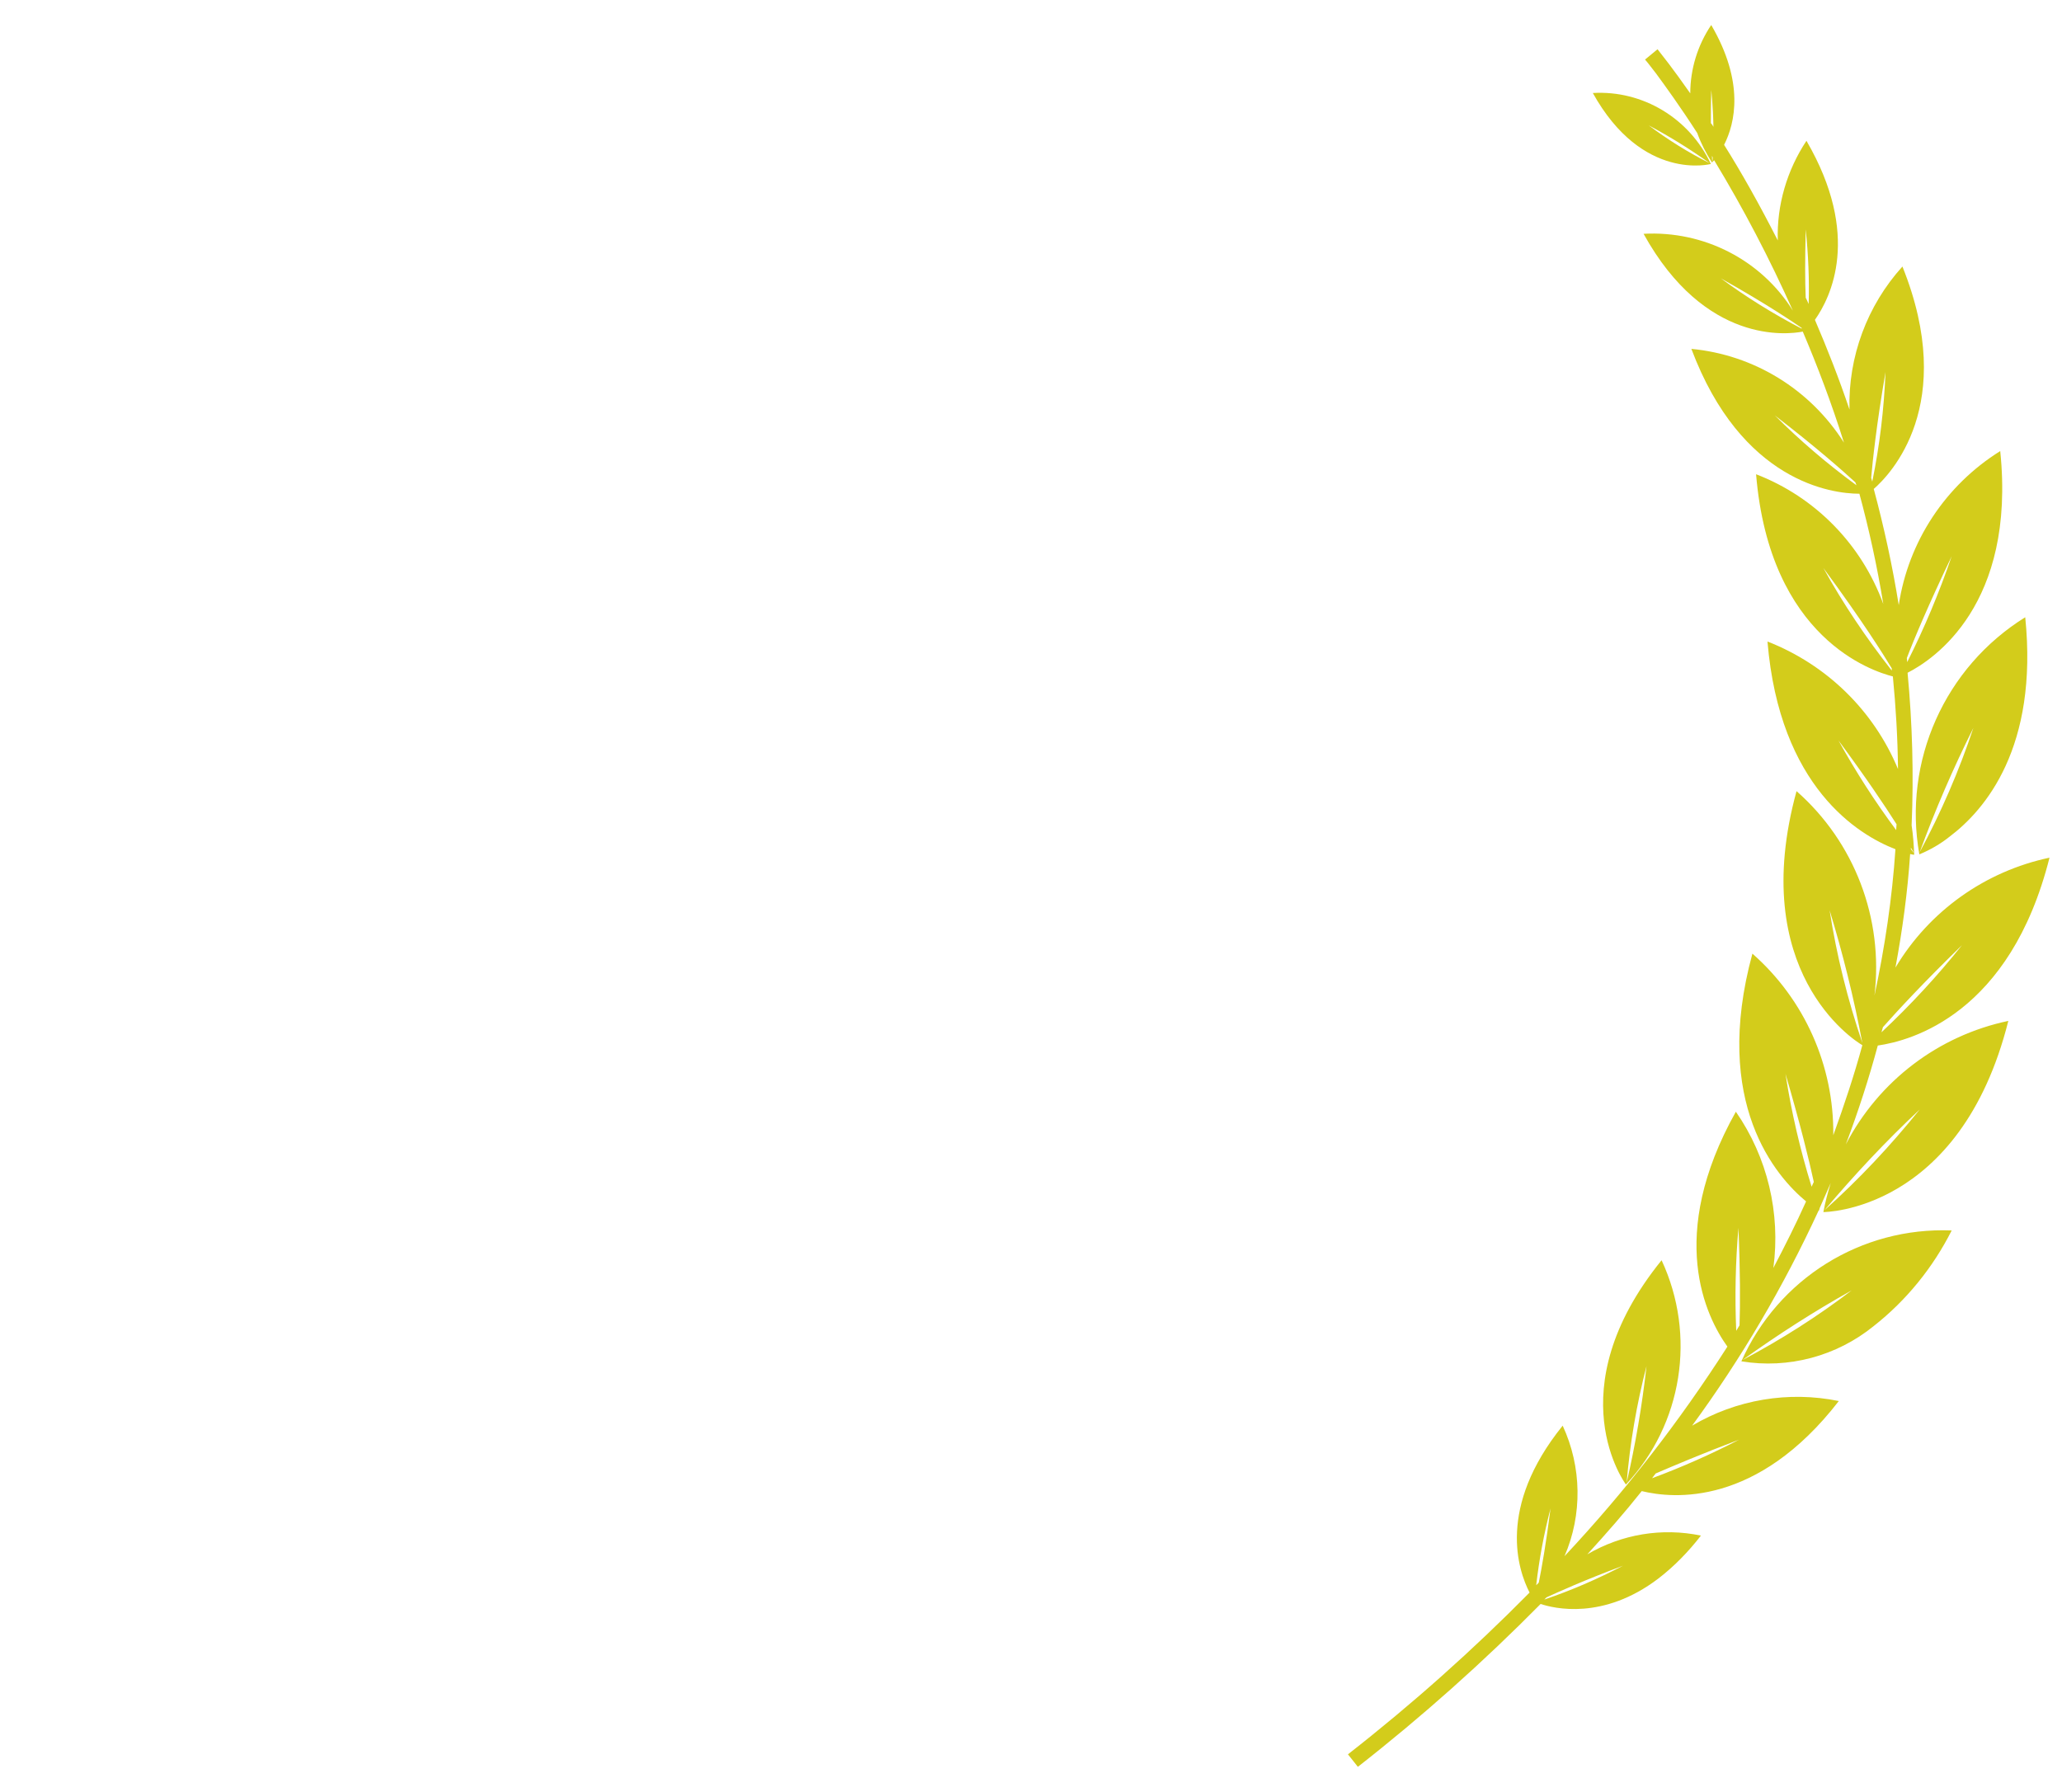 <?xml version="1.0" encoding="utf-8"?>
<!-- Generator: Adobe Illustrator 25.2.1, SVG Export Plug-In . SVG Version: 6.00 Build 0)  -->
<svg version="1.1" id="_x32_" xmlns="http://www.w3.org/2000/svg" xmlns:xlink="http://www.w3.org/1999/xlink" x="0px" y="0px"
	 viewBox="0 0 560.8 487.4" style="enable-background:new 0 0 560.8 487.4;" xml:space="preserve">
<style type="text/css">
	.st0{fill:#D3CC1B;}
</style>
<g>
	<path id="合体_9" class="st0" d="M462.6,417.7c-10.6-2.2-21.5-0.4-30.9,5.1c5.2-5.7,10.2-11.4,14.8-17.2
		c8.6,2.1,31.4,4.2,53.6-24.5c-13.7-2.8-27.9-0.4-39.9,6.7c13.4-18.3,24.9-37.9,34.4-58.5l0.1,0l0.2-0.7c1-2.3,2-4.5,3-6.8
		c-0.8,2.6-1.5,5.2-2,7.9c0,0,37.2,0.1,50.3-52c-19,4-35.2,16.3-44.2,33.6c3.4-9,6.3-18,8.7-26.9c9.1-1.3,36-8.6,46.7-51.1
		c-17.5,3.7-32.7,14.5-41.9,29.9c1.9-10.2,3.3-20.5,4-30.9c0.7,0.2,1.1,0.2,1.1,0.2c-0.1-2.7-0.3-5.4-0.7-8
		c0.6-13.8,0.2-27.7-1.1-41.5c7.1-3.6,29.5-18.5,25.2-60.3c-14.9,9.3-25,24.6-27.6,41.9c-1.7-10.6-4-21.2-6.8-31.6
		c4.5-3.9,22.9-22.9,7.8-60.5c-9.6,10.6-14.8,24.6-14.4,38.9c-2.9-8.6-6.1-16.7-9.4-24.4c4.3-6.1,12.7-22.9-2.3-48.7
		c-5.3,8-8.1,17.5-7.8,27.1c-5.1-10-10-18.7-14.6-26c3-5.9,5.6-17-3.5-32.6c-3.7,5.5-5.7,12-5.7,18.6c-2.3-3.3-4.3-6-5.8-8
		c-2-2.6-3.1-4-3.1-4l-3.4,2.8c0.1,0.1,1.2,1.4,3,3.8c2.5,3.4,6.5,8.9,11.2,16.2c1,2.8,2.4,5.5,4,8c0,0,0.2-0.2,0.6-0.6
		c8,13.2,15.1,26.8,21.4,40.9C479,70.7,463.4,62.7,447,63.6c16.7,30.2,39.2,27.4,43.3,26.6c4,9.4,7.8,19.4,11.2,30.2
		c-9.2-14.5-24.5-23.9-41.5-25.5c13.6,36.2,38.2,39.4,45.7,39.4c2.6,9.6,4.8,19.6,6.5,30c-5.9-16.2-18.5-29.1-34.6-35.3
		c3.7,44.7,31.7,53.6,37.2,55c0.8,8.2,1.3,16.6,1.4,25.2c-6.6-15.9-19.4-28.4-35.5-34.7c3.3,39.6,24.7,52.6,34.8,56.5
		c-0.9,13.4-2.9,26.7-5.7,39.8c2.5-20.9-5.4-41.7-21.2-55.6c-13.4,48.9,15.3,67.6,17.9,69.1c-2.2,8.1-4.9,16.2-7.9,24.5
		c0.2-18.9-7.8-36.9-22-49.4c-11.1,40.7,6.5,60.7,14.6,67.4c-2.7,6-5.7,12-8.9,18.1c2-14.9-1.6-30.1-10.2-42.5
		c-19,33.9-8.1,55.8-2.3,63.9c-13,20.3-27.8,39.4-44.3,57c4.9-11.3,4.7-24.3-0.5-35.5c-18,22.3-12.1,39.4-9,45.4
		c-15.5,15.7-32,30.4-49.4,44l2.7,3.4c17.5-13.7,34.1-28.5,49.7-44.3c3.6,1.2,17,4.5,32-6.9C455.3,426.1,459.2,422.1,462.6,417.7z
		 M441.4,425.9c-6.9,3.6-14,6.7-21.4,9.2l0.6-0.6C423.9,433,430.7,429.9,441.4,425.9L441.4,425.9z M473,391.6
		c-7.7,4-15.6,7.5-23.7,10.5l1-1.3C455.2,398.7,462.7,395.5,473,391.6z M417.8,431.2c0.8-7,2.1-14,3.9-20.9
		c-1.2,9.5-2.4,16.2-3.2,20.2L417.8,431.2z M472.2,362c-0.4-9.3-0.2-18.7,0.6-28c0.5,11.9,0.5,20.7,0.3,26.5L472.2,362z
		 M496.2,329.2c8.1-9.6,16.7-18.8,25.9-27.4C514.2,311.6,505.6,320.8,496.2,329.2z M492.7,322.8c-3.1-10-5.5-20.3-7.1-30.7
		c4,13.6,6.4,23.4,7.7,29.4L492.7,322.8z M511.7,280.8l0.4-1.4c4-4.5,10.9-12,21.5-22.3C526.9,265.5,519.6,273.4,511.7,280.8z
		 M506.5,283.7c-4-11.8-7-23.8-8.9-36.1C501.2,259.4,504.2,271.5,506.5,283.7L506.5,283.7z M520.5,232c-0.3-0.3-0.5-0.7-0.8-1l0-0.4
		C520.3,231.5,520.5,232,520.5,232z M515.7,225.8c-5.8-7.8-11-15.9-15.7-24.4c7.4,10,12.5,17.6,15.8,22.8L515.7,225.8z M518.7,180.1
		l-0.1-1.1c1.9-5,5.8-14.3,12.2-27.7C527.4,161.2,523.4,170.8,518.7,180.1L518.7,180.1z M514.5,182.4c-6.9-8.8-13.2-18.1-18.6-27.9
		c10.7,14.5,16.5,23.8,18.6,27.3L514.5,182.4z M509.2,131l-0.3-1c0.4-4.6,1.4-14.2,3.9-28.8C512.4,111.3,511.2,121.2,509.2,131z
		 M504.9,132c-7.9-5.8-15.3-12.1-22.2-19c11.3,8.7,18.4,15,21.9,18.2L504.9,132z M490,89.4c-7.7-4-15.1-8.6-22-13.7
		c12.8,7.2,19.8,12,22,13.5L490,89.4z M491.9,82.7c-0.3-0.6-0.5-1.2-0.8-1.7c-0.2-4.4-0.2-10.5,0-18.6
		C491.8,69.2,492.1,76,491.9,82.7L491.9,82.7z M465.7,44c0,0-0.1-0.5-0.1-1.6l0.2,0.4C465.8,43.1,465.8,43.5,465.7,44z M466,34.5
		c-0.2-0.4-0.4-0.7-0.7-1c0-2.5,0-5.5,0.1-9C465.4,24.5,465.9,28.7,466,34.5z M530.8,334.7c-24.6-1-47.2,13.1-57.2,35.6
		c12.8,2.1,25.9-1.4,36-9.6C518.5,353.7,525.7,344.8,530.8,334.7z M503.6,351c-9.3,7.1-19.2,13.4-29.6,18.9l0.1-0.1
		C483.6,363,493.4,356.7,503.6,351L503.6,351z M451.9,342.8c-28.8,35.6-9.7,61-9.7,61C457.6,387.4,461.4,363.2,451.9,342.8
		L451.9,342.8z M442.4,403.3c0.9-10.7,2.7-21.3,5.4-31.7C446.6,382.3,444.8,392.9,442.4,403.3z M550.8,167.9
		c-21.9,13.6-33.3,39.2-28.8,64.5c2.9-1.2,5.7-2.8,8.2-4.8C539.9,220.3,554.4,203.3,550.8,167.9z M522.1,231.8
		c4.2-11.5,9.1-22.8,14.6-33.8C532.8,209.7,527.9,221,522.1,231.8L522.1,231.8z M433.2,25.3c13.5,24.3,32.1,19.3,32.1,19.3
		C459.5,32.2,446.8,24.5,433.2,25.3z M465,44.4c-5.8-2.9-11.4-6.4-16.6-10.3C454.2,37.2,459.7,40.6,465,44.4z M447.7,16.3
		L447.7,16.3z"/>
</g>
</svg>
